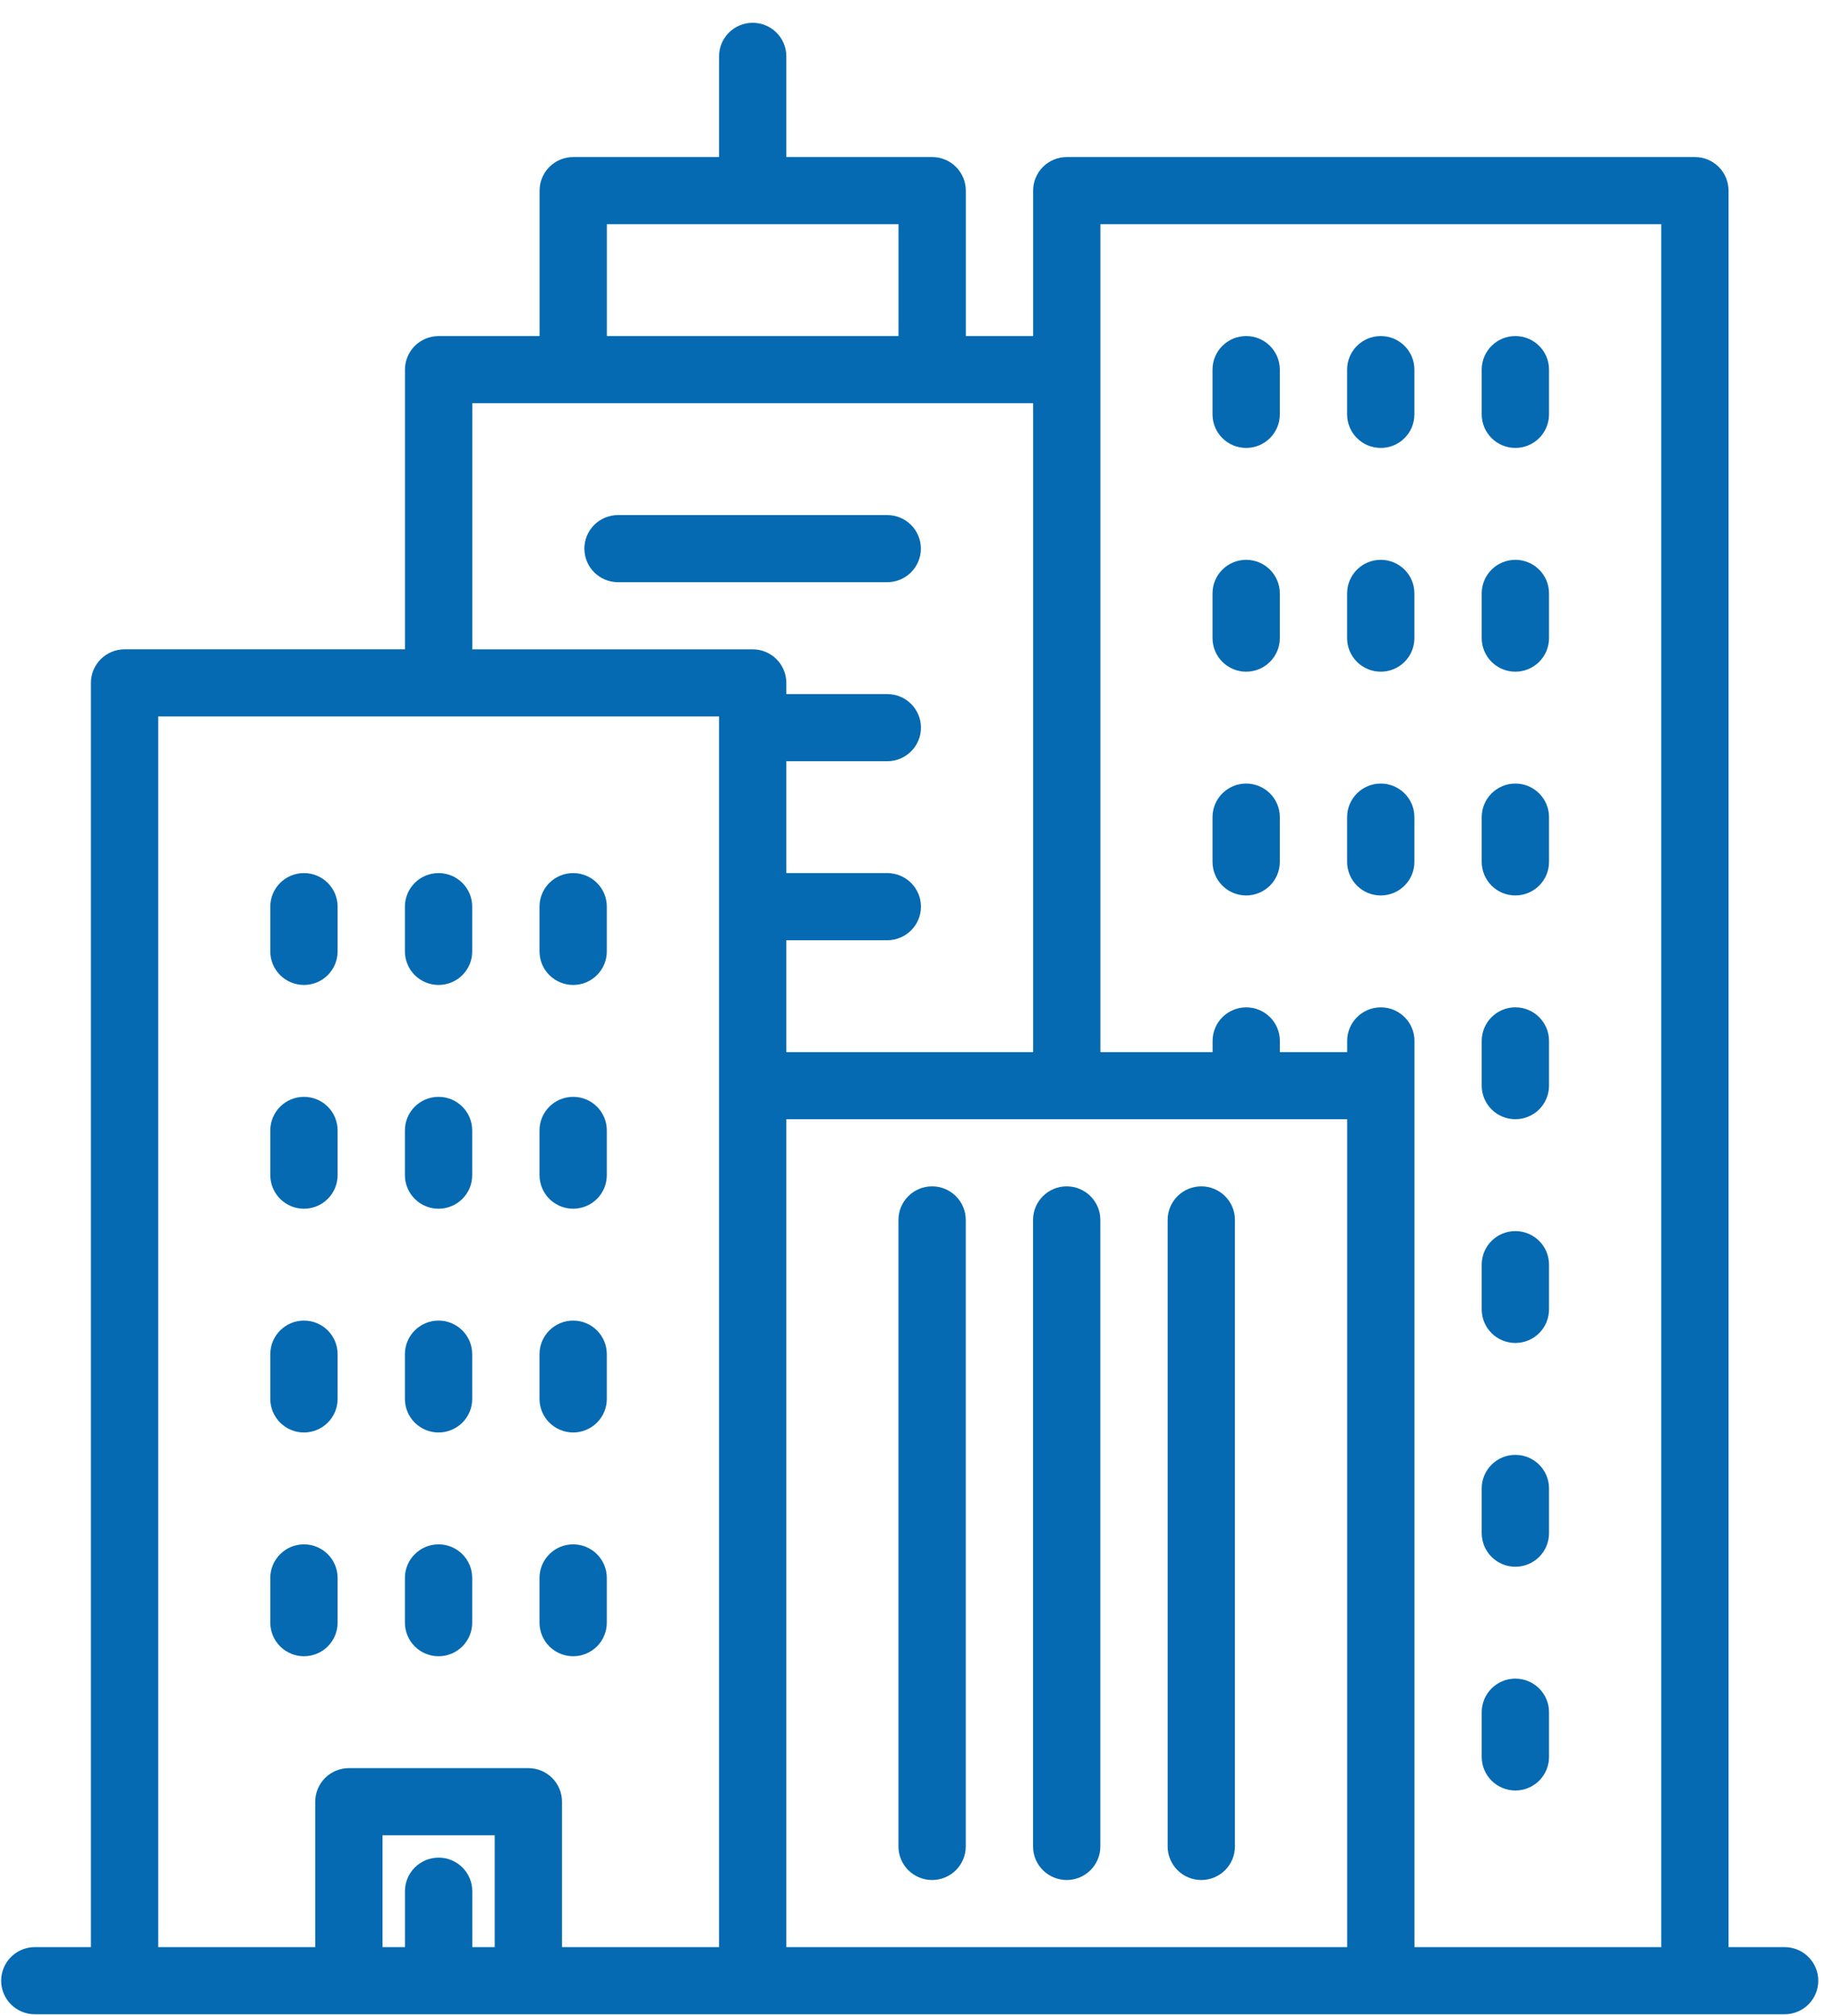 <svg width="74" height="81" viewBox="0 0 74 81" fill="none" xmlns="http://www.w3.org/2000/svg">
<path d="M71.695 78.219H69.442V7.658C69.442 7.3 69.3 6.957 69.046 6.704C68.793 6.451 68.449 6.309 68.09 6.309H42.856C42.678 6.309 42.502 6.344 42.338 6.412C42.174 6.48 42.025 6.579 41.9 6.704C41.774 6.829 41.675 6.978 41.607 7.142C41.539 7.305 41.504 7.481 41.504 7.658V13.5H38.8V7.658C38.8 7.3 38.658 6.957 38.404 6.704C38.151 6.451 37.807 6.309 37.448 6.309H31.59V2.264C31.59 1.519 30.985 0.916 30.238 0.916C29.492 0.916 28.887 1.519 28.887 2.264V6.309H23.029C22.851 6.309 22.675 6.344 22.511 6.412C22.347 6.48 22.198 6.579 22.073 6.704C21.947 6.829 21.848 6.978 21.78 7.142C21.712 7.305 21.677 7.481 21.677 7.658V13.5H17.621C17.444 13.5 17.268 13.535 17.104 13.603C16.94 13.671 16.791 13.77 16.665 13.895C16.54 14.02 16.44 14.169 16.372 14.332C16.304 14.496 16.269 14.671 16.269 14.848V26.084H5.004C4.826 26.084 4.651 26.119 4.487 26.187C4.323 26.255 4.174 26.354 4.048 26.479C3.922 26.605 3.823 26.753 3.755 26.917C3.687 27.08 3.652 27.256 3.652 27.433V78.219H1.399C0.652 78.219 0.047 78.823 0.047 79.568C0.047 80.312 0.652 80.916 1.399 80.916H71.695C72.442 80.916 73.047 80.313 73.047 79.568C73.047 78.823 72.442 78.219 71.695 78.219ZM24.38 9.006H36.096V13.5H24.38V9.006ZM19.874 78.219H18.973V75.972C18.973 75.227 18.367 74.624 17.621 74.624C16.875 74.624 16.269 75.227 16.269 75.972V78.219H15.368V73.725H19.874V78.219ZM28.886 43.613V78.219H22.578V72.377C22.578 72.019 22.435 71.676 22.182 71.423C21.928 71.171 21.584 71.028 21.226 71.028H14.016C13.838 71.028 13.663 71.063 13.499 71.131C13.335 71.199 13.186 71.298 13.06 71.423C12.935 71.549 12.835 71.697 12.767 71.861C12.699 72.024 12.664 72.2 12.664 72.377V78.219H6.356V28.781H28.886V43.613ZM30.238 26.085H18.973V16.197H41.504V42.264H31.59V37.77H35.646C36.392 37.77 36.998 37.166 36.998 36.422C36.998 35.677 36.392 35.073 35.646 35.073H31.59V30.579H35.646C36.392 30.579 36.998 29.976 36.998 29.231C36.998 28.486 36.392 27.882 35.646 27.882H31.59V27.433C31.59 27.256 31.555 27.081 31.487 26.917C31.419 26.753 31.32 26.605 31.194 26.48C31.069 26.354 30.92 26.255 30.756 26.187C30.591 26.119 30.416 26.085 30.238 26.085ZM54.121 78.219H31.59V44.961H54.121V78.219ZM66.738 78.219H56.825V41.815C56.825 41.07 56.219 40.467 55.473 40.467C54.726 40.467 54.121 41.07 54.121 41.815V42.264H51.417V41.815C51.417 41.07 50.812 40.467 50.066 40.467C49.319 40.467 48.714 41.07 48.714 41.815V42.264H44.208V9.006H66.738V78.219H66.738Z" fill="#056AB2"/>
<path d="M37.446 75.523C37.804 75.523 38.148 75.381 38.402 75.128C38.655 74.875 38.798 74.532 38.798 74.174V49.006C38.798 48.261 38.192 47.658 37.446 47.658C36.699 47.658 36.094 48.261 36.094 49.006V74.174C36.094 74.352 36.129 74.527 36.197 74.691C36.265 74.854 36.364 75.003 36.49 75.128C36.615 75.253 36.764 75.352 36.928 75.42C37.093 75.488 37.268 75.523 37.446 75.523ZM42.853 75.523C43.212 75.523 43.556 75.381 43.809 75.128C44.063 74.875 44.205 74.532 44.205 74.174V49.006C44.205 48.261 43.6 47.658 42.853 47.658C42.107 47.658 41.501 48.261 41.501 49.006V74.174C41.501 74.352 41.536 74.527 41.604 74.691C41.672 74.854 41.772 75.003 41.897 75.128C42.023 75.253 42.172 75.352 42.336 75.42C42.5 75.488 42.676 75.523 42.853 75.523ZM48.261 75.523C48.619 75.523 48.963 75.381 49.216 75.128C49.47 74.875 49.612 74.532 49.612 74.174V49.006C49.612 48.261 49.007 47.658 48.261 47.658C47.514 47.658 46.909 48.261 46.909 49.006V74.174C46.909 74.532 47.051 74.875 47.305 75.128C47.558 75.381 47.902 75.523 48.261 75.523ZM50.063 17.994C50.24 17.994 50.416 17.959 50.58 17.892C50.744 17.824 50.893 17.725 51.019 17.599C51.145 17.474 51.244 17.326 51.312 17.162C51.38 16.998 51.415 16.823 51.415 16.646V14.848C51.415 14.103 50.809 13.5 50.063 13.5C49.316 13.5 48.711 14.103 48.711 14.848V16.646C48.711 16.823 48.746 16.998 48.814 17.162C48.882 17.326 48.982 17.474 49.107 17.599C49.233 17.725 49.382 17.824 49.546 17.892C49.71 17.959 49.886 17.994 50.063 17.994ZM55.47 17.994C55.648 17.994 55.824 17.959 55.988 17.892C56.152 17.824 56.301 17.725 56.426 17.599C56.552 17.474 56.651 17.326 56.719 17.162C56.787 16.998 56.822 16.823 56.822 16.646V14.848C56.822 14.103 56.217 13.5 55.47 13.5C54.724 13.5 54.119 14.103 54.119 14.848V16.646C54.119 16.823 54.154 16.998 54.221 17.162C54.289 17.326 54.389 17.474 54.515 17.599C54.64 17.725 54.789 17.824 54.953 17.892C55.117 17.959 55.293 17.994 55.47 17.994ZM60.878 17.994C61.055 17.994 61.231 17.959 61.395 17.892C61.559 17.824 61.708 17.725 61.834 17.599C61.959 17.474 62.059 17.326 62.127 17.162C62.195 16.998 62.23 16.823 62.23 16.646V14.848C62.23 14.103 61.624 13.5 60.878 13.5C60.131 13.5 59.526 14.103 59.526 14.848V16.646C59.526 16.823 59.561 16.998 59.629 17.162C59.697 17.326 59.797 17.474 59.922 17.599C60.047 17.725 60.197 17.824 60.361 17.892C60.525 17.959 60.7 17.994 60.878 17.994ZM50.063 26.983C50.24 26.983 50.416 26.948 50.58 26.88C50.744 26.813 50.893 26.713 51.019 26.588C51.145 26.463 51.244 26.314 51.312 26.151C51.38 25.987 51.415 25.812 51.415 25.635V23.837C51.415 23.092 50.809 22.489 50.063 22.489C49.316 22.489 48.711 23.092 48.711 23.837V25.635C48.711 25.812 48.746 25.987 48.814 26.151C48.882 26.314 48.982 26.463 49.107 26.588C49.233 26.713 49.382 26.813 49.546 26.88C49.71 26.948 49.886 26.983 50.063 26.983ZM55.47 26.983C55.648 26.983 55.824 26.948 55.988 26.88C56.152 26.813 56.301 26.713 56.426 26.588C56.552 26.463 56.651 26.314 56.719 26.151C56.787 25.987 56.822 25.812 56.822 25.635V23.837C56.822 23.092 56.217 22.489 55.47 22.489C54.724 22.489 54.119 23.092 54.119 23.837V25.635C54.119 25.812 54.154 25.987 54.221 26.151C54.289 26.314 54.389 26.463 54.514 26.588C54.64 26.713 54.789 26.813 54.953 26.88C55.117 26.948 55.293 26.983 55.47 26.983ZM60.878 26.983C61.055 26.983 61.231 26.948 61.395 26.88C61.559 26.813 61.708 26.713 61.834 26.588C61.959 26.463 62.059 26.314 62.127 26.151C62.195 25.987 62.23 25.812 62.23 25.635V23.837C62.23 23.092 61.624 22.489 60.878 22.489C60.131 22.489 59.526 23.092 59.526 23.837V25.635C59.526 25.812 59.561 25.987 59.629 26.151C59.697 26.314 59.796 26.463 59.922 26.588C60.047 26.713 60.197 26.813 60.361 26.88C60.525 26.948 60.7 26.983 60.878 26.983ZM50.063 35.972C50.24 35.972 50.416 35.937 50.58 35.869C50.744 35.801 50.893 35.702 51.019 35.577C51.145 35.452 51.244 35.303 51.312 35.14C51.38 34.976 51.415 34.801 51.415 34.624V32.826C51.415 32.081 50.809 31.477 50.063 31.477C49.316 31.477 48.711 32.081 48.711 32.826V34.624C48.711 34.981 48.854 35.324 49.107 35.577C49.361 35.83 49.705 35.972 50.063 35.972ZM55.47 35.972C55.648 35.972 55.824 35.937 55.988 35.869C56.152 35.801 56.301 35.702 56.426 35.577C56.552 35.452 56.651 35.303 56.719 35.14C56.787 34.976 56.822 34.801 56.822 34.624V32.826C56.822 32.081 56.217 31.477 55.47 31.477C54.724 31.477 54.119 32.081 54.119 32.826V34.624C54.119 34.981 54.261 35.324 54.514 35.577C54.768 35.83 55.112 35.972 55.47 35.972ZM60.878 35.972C61.055 35.972 61.231 35.937 61.395 35.869C61.559 35.801 61.708 35.702 61.834 35.577C61.959 35.452 62.059 35.303 62.127 35.14C62.195 34.976 62.23 34.801 62.23 34.624V32.826C62.23 32.081 61.624 31.477 60.878 31.477C60.131 31.477 59.526 32.081 59.526 32.826V34.624C59.526 34.981 59.669 35.324 59.922 35.577C60.175 35.83 60.519 35.972 60.878 35.972ZM12.211 39.567C12.389 39.567 12.565 39.532 12.729 39.465C12.893 39.397 13.042 39.298 13.167 39.172C13.293 39.047 13.392 38.899 13.46 38.735C13.528 38.572 13.563 38.396 13.563 38.219V36.421C13.563 35.676 12.958 35.073 12.211 35.073C11.465 35.073 10.859 35.676 10.859 36.421V38.219C10.859 38.577 11.002 38.92 11.255 39.172C11.509 39.425 11.853 39.567 12.211 39.567ZM17.619 39.567C17.796 39.567 17.972 39.532 18.136 39.465C18.3 39.397 18.449 39.298 18.575 39.172C18.7 39.047 18.8 38.899 18.868 38.735C18.936 38.572 18.971 38.396 18.97 38.219V36.421C18.97 35.676 18.365 35.073 17.619 35.073C16.872 35.073 16.267 35.676 16.267 36.421V38.219C16.267 38.577 16.409 38.92 16.663 39.172C16.916 39.425 17.26 39.567 17.619 39.567ZM23.026 39.567C23.204 39.567 23.379 39.532 23.543 39.465C23.707 39.397 23.856 39.298 23.982 39.172C24.108 39.047 24.207 38.899 24.275 38.735C24.343 38.572 24.378 38.396 24.378 38.219V36.421C24.378 35.676 23.773 35.073 23.026 35.073C22.28 35.073 21.674 35.676 21.674 36.421V38.219C21.674 38.577 21.817 38.92 22.07 39.172C22.324 39.425 22.668 39.567 23.026 39.567ZM12.211 48.556C12.389 48.556 12.565 48.521 12.729 48.453C12.893 48.386 13.042 48.286 13.167 48.161C13.293 48.036 13.392 47.887 13.46 47.724C13.528 47.56 13.563 47.385 13.563 47.208V45.41C13.563 44.665 12.958 44.062 12.211 44.062C11.465 44.062 10.859 44.665 10.859 45.41V47.208C10.859 47.565 11.002 47.908 11.255 48.161C11.509 48.414 11.853 48.556 12.211 48.556ZM17.619 48.556C17.796 48.556 17.972 48.521 18.136 48.453C18.3 48.386 18.449 48.286 18.575 48.161C18.7 48.036 18.8 47.887 18.868 47.724C18.936 47.56 18.971 47.385 18.97 47.208V45.41C18.97 44.665 18.365 44.062 17.619 44.062C16.872 44.062 16.267 44.665 16.267 45.41V47.208C16.267 47.565 16.409 47.908 16.663 48.161C16.916 48.414 17.26 48.556 17.619 48.556ZM23.026 48.556C23.204 48.556 23.379 48.521 23.543 48.453C23.707 48.386 23.856 48.286 23.982 48.161C24.108 48.036 24.207 47.887 24.275 47.724C24.343 47.56 24.378 47.385 24.378 47.208V45.41C24.378 44.665 23.773 44.062 23.026 44.062C22.28 44.062 21.674 44.665 21.674 45.41V47.208C21.674 47.565 21.817 47.908 22.07 48.161C22.324 48.414 22.668 48.556 23.026 48.556ZM12.211 57.545C12.389 57.545 12.565 57.51 12.729 57.442C12.893 57.374 13.042 57.275 13.167 57.15C13.293 57.025 13.392 56.876 13.46 56.713C13.528 56.549 13.563 56.374 13.563 56.197V54.399C13.563 53.654 12.958 53.05 12.211 53.05C11.465 53.05 10.859 53.654 10.859 54.399V56.197C10.859 56.374 10.894 56.549 10.962 56.712C11.03 56.876 11.13 57.025 11.255 57.15C11.381 57.275 11.53 57.374 11.694 57.442C11.858 57.51 12.034 57.545 12.211 57.545ZM17.619 57.545C17.796 57.545 17.972 57.51 18.136 57.442C18.3 57.374 18.449 57.275 18.575 57.15C18.7 57.025 18.8 56.876 18.868 56.713C18.936 56.549 18.971 56.374 18.97 56.197V54.399C18.97 53.654 18.365 53.05 17.619 53.05C16.872 53.05 16.267 53.654 16.267 54.399V56.197C16.267 56.374 16.302 56.549 16.37 56.713C16.438 56.876 16.537 57.025 16.663 57.15C16.788 57.275 16.937 57.374 17.101 57.442C17.265 57.51 17.441 57.545 17.619 57.545ZM23.026 57.545C23.204 57.545 23.379 57.51 23.543 57.442C23.707 57.374 23.856 57.275 23.982 57.15C24.108 57.025 24.207 56.876 24.275 56.713C24.343 56.549 24.378 56.374 24.378 56.197V54.399C24.378 53.654 23.773 53.05 23.026 53.05C22.28 53.05 21.674 53.654 21.674 54.399V56.197C21.674 56.374 21.709 56.549 21.777 56.713C21.845 56.876 21.945 57.025 22.07 57.15C22.196 57.275 22.345 57.374 22.509 57.442C22.673 57.51 22.849 57.545 23.026 57.545ZM12.211 66.534C12.389 66.534 12.565 66.499 12.729 66.431C12.893 66.363 13.042 66.264 13.167 66.139C13.293 66.013 13.392 65.865 13.46 65.701C13.528 65.538 13.563 65.362 13.563 65.185V63.388C13.563 62.643 12.958 62.039 12.211 62.039C11.465 62.039 10.859 62.643 10.859 63.388V65.185C10.859 65.543 11.002 65.886 11.255 66.139C11.509 66.391 11.853 66.534 12.211 66.534ZM17.619 66.534C17.796 66.534 17.972 66.499 18.136 66.431C18.3 66.363 18.449 66.264 18.575 66.139C18.7 66.013 18.8 65.865 18.868 65.701C18.936 65.538 18.971 65.362 18.97 65.185V63.388C18.97 62.643 18.365 62.039 17.619 62.039C16.872 62.039 16.267 62.643 16.267 63.388V65.185C16.267 65.362 16.302 65.538 16.37 65.701C16.438 65.865 16.537 66.013 16.663 66.139C16.788 66.264 16.937 66.363 17.101 66.431C17.265 66.499 17.441 66.534 17.619 66.534ZM23.026 66.534C23.204 66.534 23.379 66.499 23.543 66.431C23.707 66.363 23.856 66.264 23.982 66.139C24.108 66.013 24.207 65.865 24.275 65.701C24.343 65.538 24.378 65.362 24.378 65.185V63.388C24.378 62.643 23.773 62.039 23.026 62.039C22.28 62.039 21.674 62.643 21.674 63.388V65.185C21.674 65.362 21.709 65.538 21.777 65.701C21.845 65.865 21.945 66.013 22.07 66.139C22.196 66.264 22.345 66.363 22.509 66.431C22.673 66.499 22.849 66.534 23.026 66.534ZM60.878 44.961C61.055 44.961 61.231 44.926 61.395 44.858C61.559 44.79 61.708 44.691 61.834 44.566C61.959 44.441 62.059 44.292 62.127 44.128C62.195 43.965 62.23 43.789 62.23 43.612V41.815C62.23 41.07 61.624 40.466 60.878 40.466C60.131 40.466 59.526 41.07 59.526 41.815V43.612C59.526 43.97 59.669 44.313 59.922 44.566C60.175 44.819 60.519 44.961 60.878 44.961ZM60.878 53.949C61.055 53.949 61.231 53.914 61.395 53.847C61.559 53.779 61.708 53.68 61.834 53.554C61.959 53.429 62.059 53.281 62.127 53.117C62.195 52.953 62.23 52.778 62.23 52.601V50.803C62.23 50.058 61.624 49.455 60.878 49.455C60.131 49.455 59.526 50.058 59.526 50.803V52.601C59.526 52.959 59.669 53.302 59.922 53.554C60.175 53.807 60.519 53.949 60.878 53.949ZM60.878 62.938C61.055 62.938 61.231 62.903 61.395 62.836C61.559 62.768 61.708 62.669 61.834 62.543C61.959 62.418 62.059 62.269 62.127 62.106C62.195 61.942 62.23 61.767 62.23 61.59V59.792C62.23 59.047 61.624 58.444 60.878 58.444C60.131 58.444 59.526 59.047 59.526 59.792V61.59C59.526 61.767 59.561 61.942 59.629 62.106C59.697 62.269 59.797 62.418 59.922 62.543C60.047 62.668 60.197 62.768 60.361 62.836C60.525 62.903 60.7 62.938 60.878 62.938ZM60.878 71.927C61.055 71.927 61.231 71.892 61.395 71.824C61.559 71.757 61.708 71.657 61.834 71.532C61.959 71.407 62.059 71.258 62.127 71.095C62.195 70.931 62.23 70.756 62.23 70.579V68.781C62.23 68.036 61.624 67.433 60.878 67.433C60.131 67.433 59.526 68.036 59.526 68.781V70.579C59.526 70.936 59.669 71.279 59.922 71.532C60.175 71.785 60.519 71.927 60.878 71.927ZM36.995 22.039C36.995 21.682 36.853 21.339 36.599 21.086C36.346 20.833 36.002 20.691 35.643 20.691H24.828C24.651 20.691 24.475 20.726 24.311 20.794C24.147 20.861 23.998 20.961 23.872 21.086C23.747 21.211 23.647 21.36 23.579 21.523C23.512 21.687 23.477 21.862 23.477 22.039C23.477 22.397 23.619 22.74 23.872 22.993C24.126 23.245 24.47 23.387 24.828 23.387H35.643C35.821 23.387 35.997 23.353 36.161 23.285C36.325 23.217 36.474 23.118 36.599 22.993C36.725 22.867 36.824 22.719 36.892 22.555C36.96 22.392 36.995 22.216 36.995 22.039Z" fill="#056AB2"/>
</svg>
